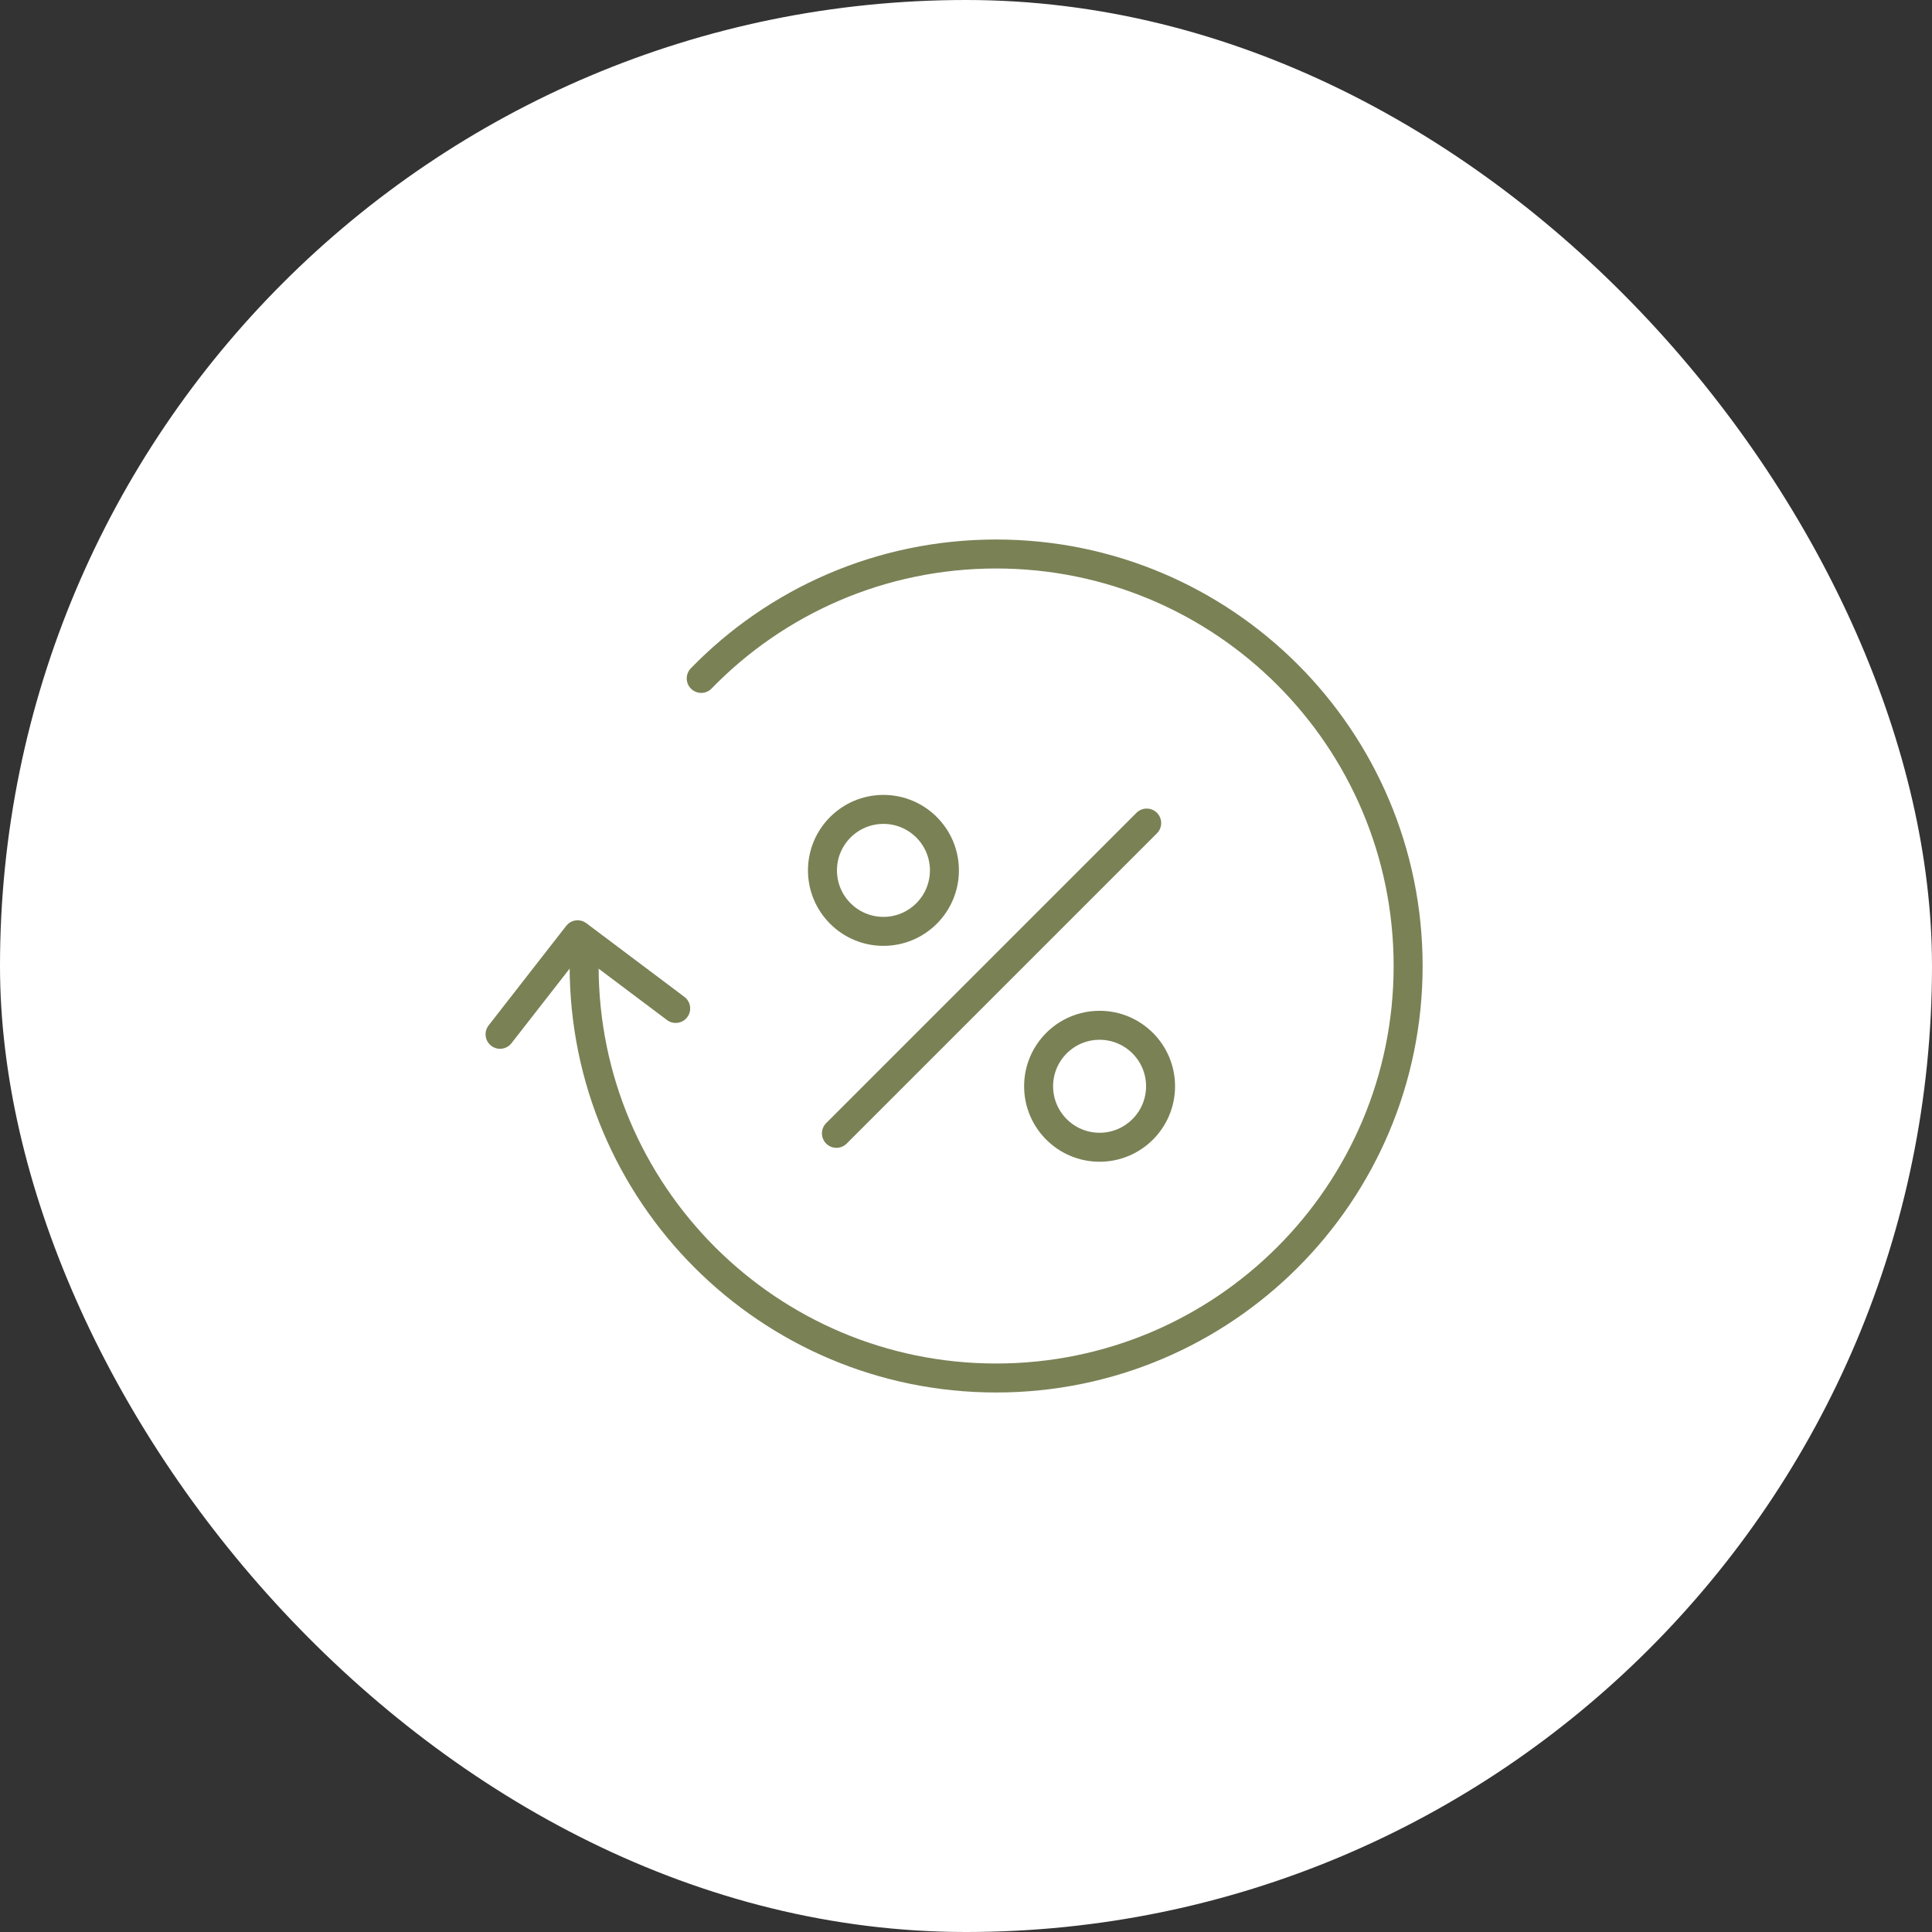 <svg width="200" height="200" viewBox="0 0 200 200" fill="none" xmlns="http://www.w3.org/2000/svg">
<rect x="0" y="0" width="200" height="200" fill="#333333" stroke="none"/>
<rect width="200" height="200" rx="100" fill="white"/>
<path d="M72.59 70.228C80.317 62.274 91.15 57.35 103.119 57.35C126.679 57.35 145.769 76.44 145.769 100C145.769 123.56 126.679 142.65 103.119 142.65C79.559 142.65 60.469 123.56 60.469 100" stroke="#7A8155" stroke-width="3" stroke-linecap="round" stroke-linejoin="round"/>
<path d="M51.766 107.071L59.796 96.768L69.947 104.394" stroke="#7A8155" stroke-width="3" stroke-linecap="round" stroke-linejoin="round"/>
<path d="M97.766 90.102C97.766 93.586 94.938 96.415 91.454 96.415C87.969 96.415 85.141 93.586 85.141 90.102C85.141 86.617 87.969 83.789 91.454 83.789C94.938 83.789 97.766 86.617 97.766 90.102Z" stroke="#7A8155" stroke-width="3" stroke-linecap="round" stroke-linejoin="round"/>
<path d="M120.141 112.45C120.141 115.934 117.313 118.763 113.829 118.763C110.344 118.763 107.516 115.934 107.516 112.45C107.516 108.965 110.344 106.137 113.829 106.137C117.313 106.137 120.141 108.965 120.141 112.45Z" stroke="#7A8155" stroke-width="3" stroke-linecap="round" stroke-linejoin="round"/>
<path d="M86.586 117.323L118.706 85.203" stroke="#7A8155" stroke-width="3" stroke-linecap="round" stroke-linejoin="round"/>
</svg>

